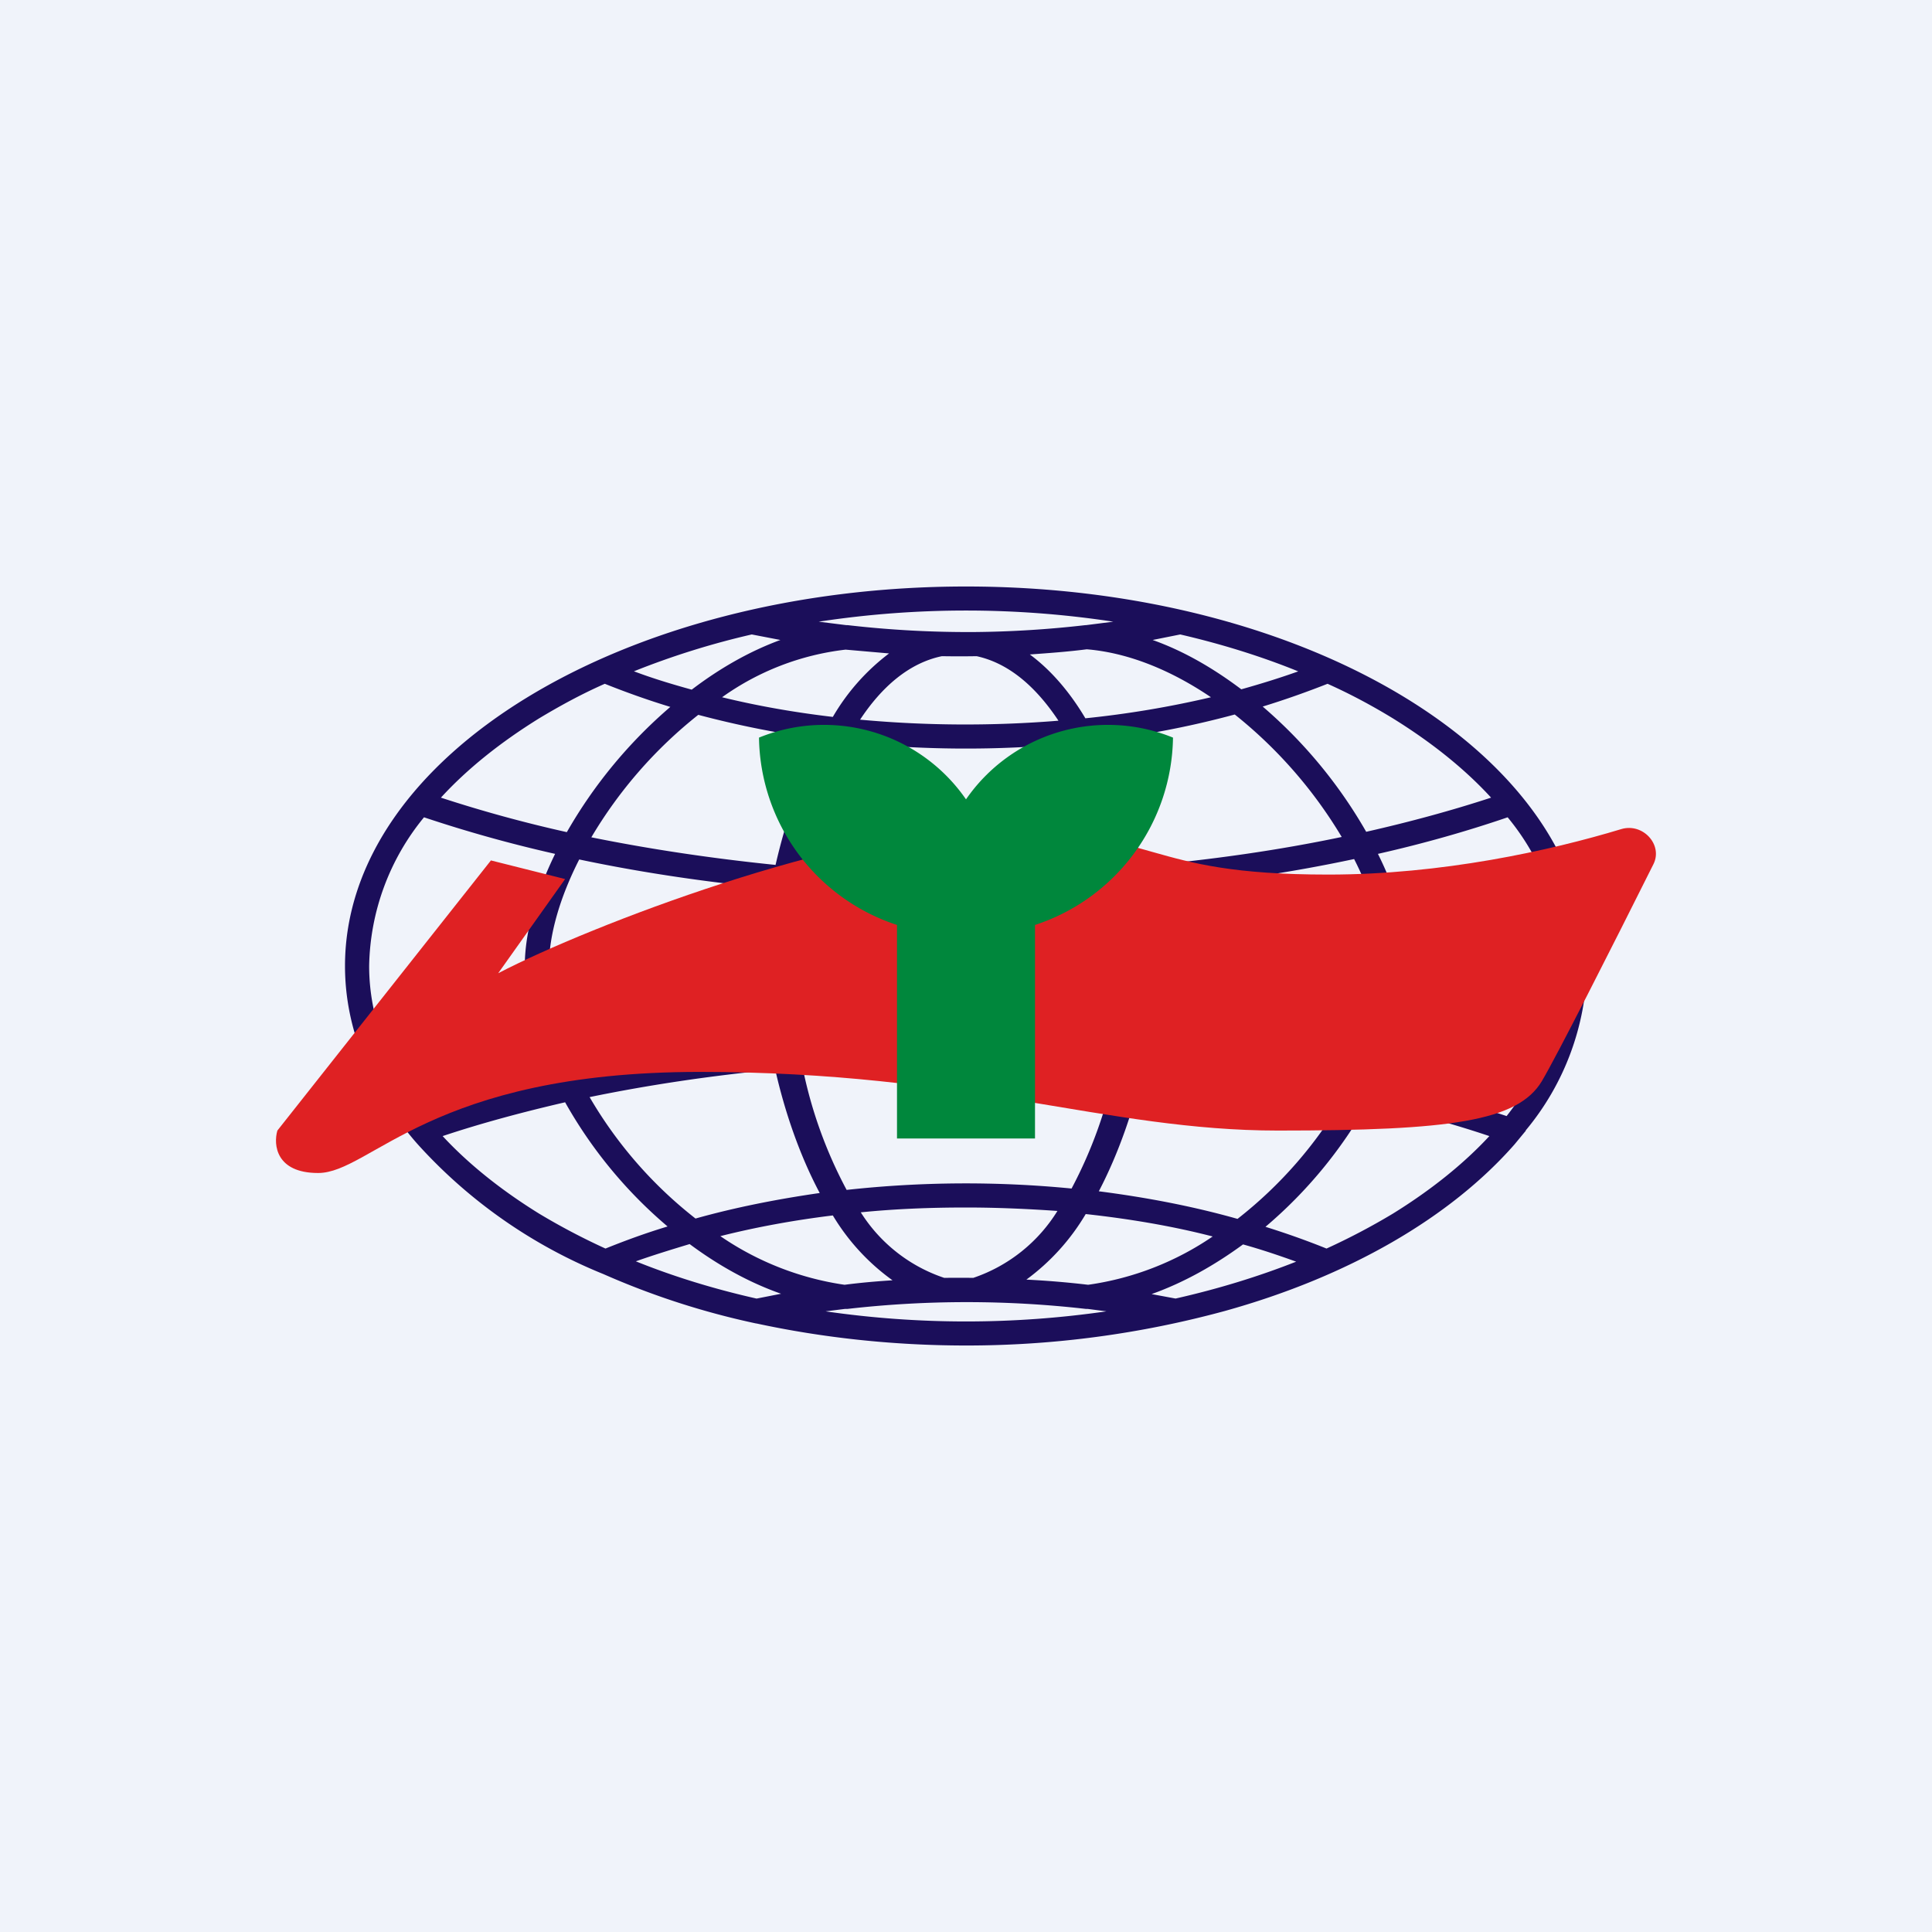 <svg width="56" height="56" viewBox="0 0 56 56" xmlns="http://www.w3.org/2000/svg"><path fill="#F0F3FA" d="M0 0h56v56H0z"/><path fill-rule="evenodd" d="M43.17 32.93c-.75.81-1.7 1.57-2.8 2.25-.6.36-1.24.7-1.92 1.01-.57-.23-1.16-.44-1.77-.63a13.17 13.17 0 0 0 2.97-3.6c1.24.28 2.42.6 3.52.97Zm.5-.58a39.02 39.02 0 0 0-3.69-1.03c.54-1.12.84-2.26.84-3.29 0-1.02-.32-2.16-.88-3.28 1.33-.3 2.59-.66 3.76-1.06A6.97 6.97 0 0 1 45.3 28c0 1.52-.57 3-1.63 4.35Zm.55.42A7.66 7.66 0 0 0 46 28c0-6.08-8.06-11-18-11s-18 4.92-18 11c0 1.64.59 3.2 1.64 4.6.15.19.3.38.47.57a14.67 14.67 0 0 0 5.38 3.76 22.65 22.65 0 0 0 4.42 1.43h.01c1.9.41 3.95.64 6.08.64a28.46 28.46 0 0 0 7.5-1c3.6-1 6.54-2.71 8.4-4.83l.33-.4Zm-10.15 4.87c1.24-.28 2.41-.64 3.5-1.07-.5-.18-1-.35-1.54-.5-.82.6-1.7 1.1-2.65 1.44l.7.13Zm-2 .37-.54-.07h-.05a30.46 30.46 0 0 0-6.92 0h-.07l-.56.07a28.4 28.4 0 0 0 8.14 0Zm-10.14-.37.71-.14c-.94-.33-1.83-.83-2.65-1.44-.53.16-1.05.32-1.56.5 1.09.44 2.26.8 3.5 1.08Zm-4.38-1.45c.57-.23 1.17-.45 1.8-.64a13.18 13.18 0 0 1-2.97-3.6c-1.25.29-2.44.61-3.55.98.75.81 1.7 1.57 2.8 2.25.6.36 1.24.7 1.92 1.01Zm-5.22-3.84c1.17-.39 2.4-.74 3.72-1.04a7.8 7.8 0 0 1-.84-3.28c0-1.02.33-2.15.88-3.28a39.1 39.1 0 0 1-3.8-1.06A6.97 6.97 0 0 0 10.7 28c0 1.52.58 3 1.64 4.35Zm.45-9.23a39 39 0 0 0 3.65 1 13.82 13.82 0 0 1 3-3.63c-.66-.2-1.3-.43-1.9-.67-.68.3-1.3.64-1.9 1-1.13.7-2.09 1.47-2.85 2.3Zm5.6-3.66c.53.2 1.09.37 1.67.53.8-.61 1.67-1.11 2.57-1.44l-.83-.16a23.1 23.1 0 0 0-3.42 1.07Zm5.35-1.44.8.1h.04a30.47 30.47 0 0 0 3.67.2h.01c1.1-.01 2.17-.08 3.21-.2h.02l.79-.1a28.35 28.35 0 0 0-8.54 0Zm10.48.37-.8.16c.9.32 1.76.82 2.57 1.43.57-.16 1.12-.33 1.65-.52-1.06-.43-2.21-.79-3.42-1.07Zm4.27 1.43c.67.3 1.3.64 1.89 1 1.13.7 2.09 1.47 2.85 2.3-1.13.37-2.34.7-3.62.99a13.82 13.82 0 0 0-3-3.63c.65-.2 1.27-.42 1.88-.66Zm-21.7 5.09c1.75.37 3.61.65 5.56.84-.17.86-.25 1.65-.25 2.27 0 .65.08 1.44.23 2.29-1.95.19-3.82.47-5.57.85a7.26 7.26 0 0 1-.84-3.13c0-.93.32-2.02.88-3.12Zm.36-.64c1.68.34 3.47.61 5.34.8.28-1.22.71-2.52 1.3-3.65-1.23-.16-2.41-.4-3.54-.7a12.94 12.94 0 0 0-3.1 3.55Zm5.79 3.75c0-.6.07-1.36.2-2.2a58.67 58.67 0 0 0 9.32.04c.14.82.2 1.57.2 2.16 0 .63-.06 1.38-.19 2.18a58.85 58.85 0 0 0-9.33.03c-.14-.81-.2-1.57-.2-2.21Zm5.07-2.7c1.47 0 2.92-.05 4.32-.15a14.21 14.21 0 0 0-1.25-3.62 32 32 0 0 1-6.53-.04c-.59 1.1-1 2.4-1.27 3.62 1.53.13 3.11.2 4.73.2Zm5.49 2.7c0-.6-.08-1.38-.24-2.23 2.1-.19 4.12-.49 6-.89.56 1.1.88 2.2.88 3.13 0 .96-.3 2.04-.85 3.13-1.88-.4-3.9-.7-6.01-.9.15-.82.22-1.6.22-2.24ZM28 30.73c1.48 0 2.92.06 4.33.16a13.03 13.03 0 0 1-1.27 3.56 31.66 31.66 0 0 0-6.52.04 12.94 12.94 0 0 1-1.28-3.57c1.53-.12 3.12-.19 4.74-.19Zm5.13.23c-.27 1.2-.7 2.46-1.28 3.57 1.4.18 2.75.44 4.02.8a12.34 12.34 0 0 0 3.07-3.52 50.6 50.6 0 0 0-5.81-.85ZM28 35c.9 0 1.79.04 2.65.1a4.6 4.6 0 0 1-2.44 1.94 29.62 29.62 0 0 0-.84 0 4.57 4.57 0 0 1-2.42-1.9c1-.1 2.01-.14 3.05-.14Zm3.47.19a6.39 6.39 0 0 1-1.72 1.9c.6.03 1.2.08 1.79.15a8.5 8.5 0 0 0 3.61-1.4c-1.16-.3-2.4-.51-3.68-.65Zm-7.33.04a6.3 6.3 0 0 0 1.73 1.88c-.47.03-.93.07-1.39.13a8.52 8.52 0 0 1-3.6-1.41c1.03-.26 2.12-.46 3.26-.6ZM22.47 31c.27 1.2.7 2.47 1.29 3.58-1.25.18-2.46.42-3.6.74a12.34 12.34 0 0 1-3.07-3.52c1.7-.35 3.5-.62 5.38-.8Zm9.36-9.53c.58 1.13 1 2.43 1.28 3.63 2.03-.18 3.97-.46 5.78-.84a13.19 13.19 0 0 0-3.1-3.55c-1.26.34-2.58.6-3.96.76Zm3.27-1.26a28.6 28.6 0 0 1-3.64.61c-.45-.76-1-1.4-1.61-1.85.56-.04 1.11-.08 1.65-.15 1.21.1 2.45.61 3.6 1.39Zm-4.42.68c-.63-.95-1.41-1.66-2.37-1.87a32.57 32.57 0 0 1-1.01 0c-.96.2-1.75.9-2.37 1.84a33.34 33.34 0 0 0 5.75.03Zm-6.17-2.06 1.26.11a6.23 6.23 0 0 0-1.63 1.84c-1.11-.13-2.19-.32-3.21-.57a7.66 7.66 0 0 1 3.58-1.38Z" fill="#1B0E5A"/><path d="m14.23 24.94 2.15.54-1.94 2.73c2.69-1.4 9.94-4.16 14.12-4.16 5.21 0 4.45 1.3 9.94 1.3 3.29 0 6.42-.69 8.5-1.32.62-.18 1.2.45.93 1.01-1.2 2.4-2.8 5.56-3.24 6.3-.7 1.16-2.64 1.43-7.65 1.43-5 0-8.97-1.7-16.76-1.7-7.79 0-9.53 2.93-11.06 2.93-1.22 0-1.3-.82-1.18-1.23l6.19-7.83Z" fill="#DF2123"/><path d="M22 21.38a5 5 0 0 1 6 1.79 5 5 0 0 1 6-1.79 5.8 5.8 0 0 1-4 5.43V33h-4v-6.19a5.8 5.8 0 0 1-4-5.43Z" fill="#00873C"/></svg>